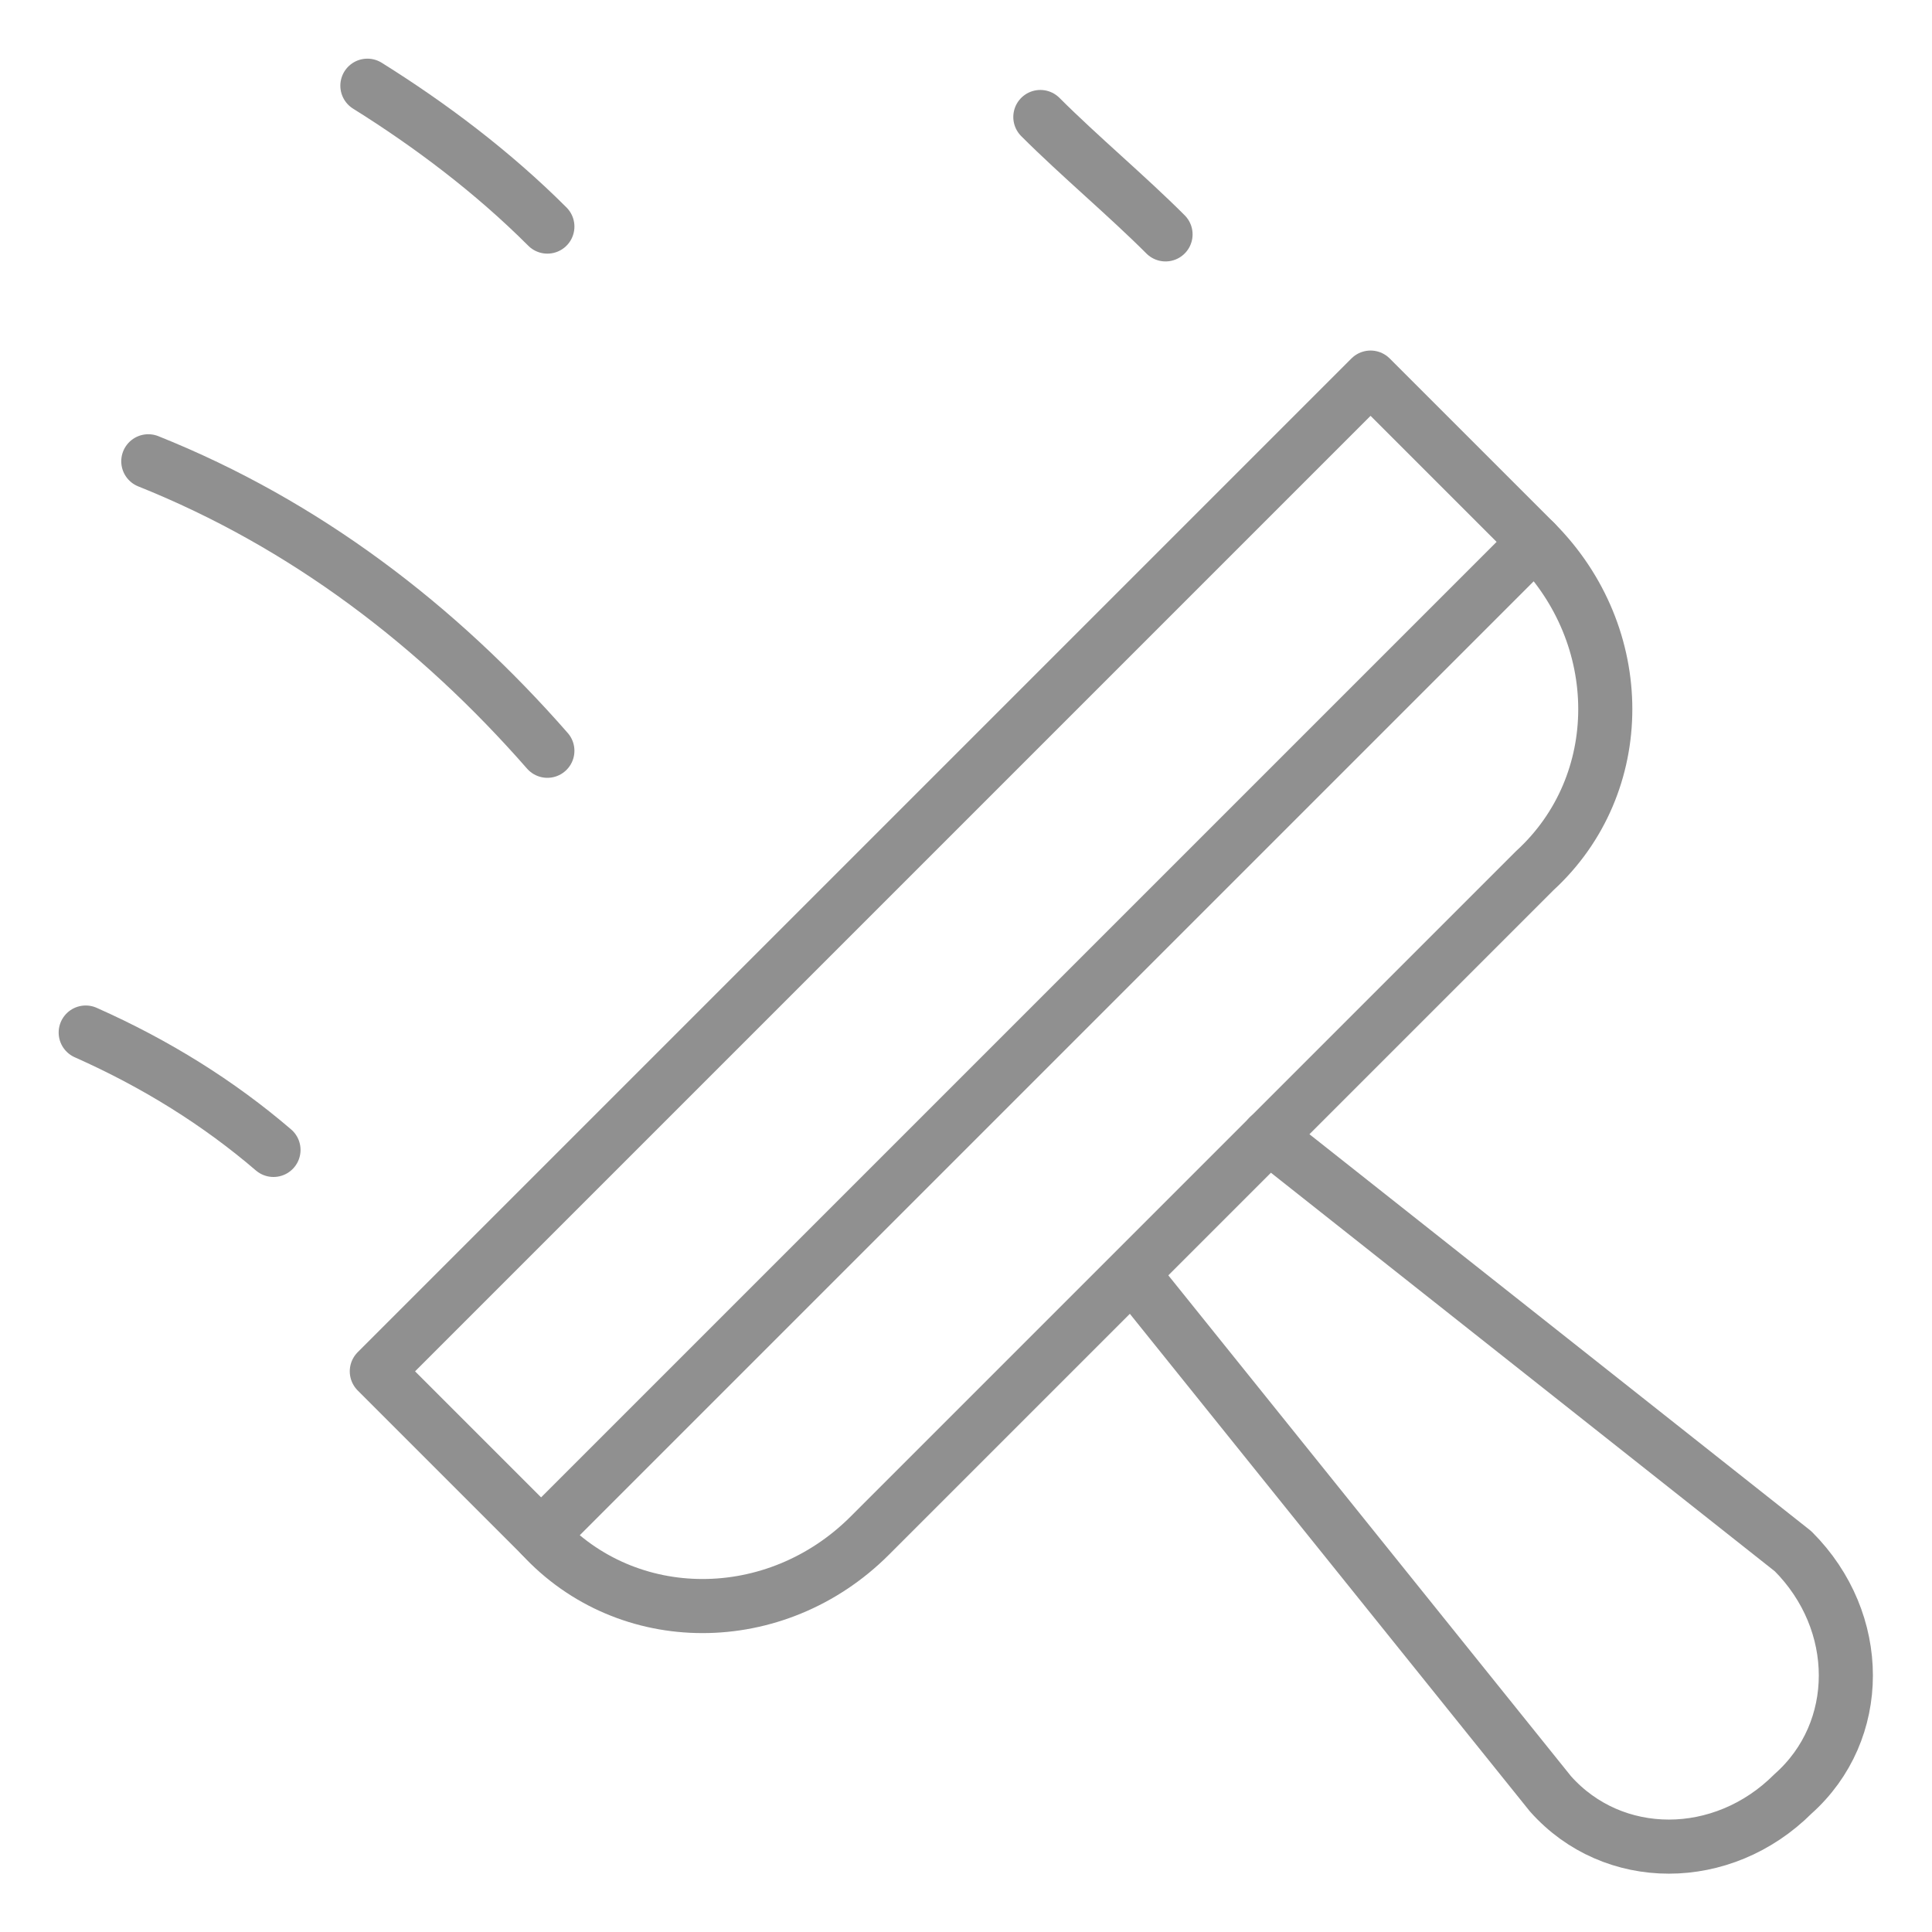 <svg xmlns="http://www.w3.org/2000/svg" fill="none" viewBox="-0.35 -0.35 25 25" id="Window-Mirror-Cleaning-Wiper-1--Streamline-Ultimate" height="25" width="25">
  <desc>
    Window Mirror Cleaning Wiper 1 Streamline Icon: https://streamlinehq.com
  </desc>
  <path stroke="#909090" stroke-linecap="round" stroke-linejoin="round" stroke-miterlimit="10" d="M19.511 6.662c1.215 1.215 1.215 3.139 0 4.253l-8.606 8.606c-1.215 1.215 -3.139 1.215 -4.253 0L19.511 6.662Z" stroke-width="0.7"></path>
  <path stroke="#909090" stroke-linecap="round" stroke-linejoin="round" stroke-miterlimit="10" d="m6.652 19.521 -2.126 -2.126L17.385 4.536l2.126 2.126" stroke-width="0.7"></path>
  <path stroke="#909090" stroke-linecap="round" stroke-linejoin="round" stroke-miterlimit="10" d="m16.068 14.357 6.784 5.366c0.911 0.911 0.911 2.329 0 3.139 -0.911 0.911 -2.329 0.911 -3.139 0l-5.34 -6.642" stroke-width="0.7"></path>
  <path stroke="#909090" stroke-linecap="round" stroke-linejoin="round" stroke-miterlimit="10" d="M0.759 13.011c0.911 0.405 1.721 0.911 2.43 1.519" stroke-width="0.7"></path>
  <path stroke="#909090" stroke-linecap="round" stroke-linejoin="round" stroke-miterlimit="10" d="M1.569 5.619c2.025 0.81 3.746 2.126 5.164 3.746" stroke-width="0.7"></path>
  <path stroke="#909090" stroke-linecap="round" stroke-linejoin="round" stroke-miterlimit="10" d="M4.404 0.759c0.81 0.506 1.62 1.114 2.329 1.823" stroke-width="0.7"></path>
  <path stroke="#909090" stroke-linecap="round" stroke-linejoin="round" stroke-miterlimit="10" d="M13.112 1.164c0.506 0.506 1.114 1.013 1.62 1.519" stroke-width="0.7"></path>
</svg>